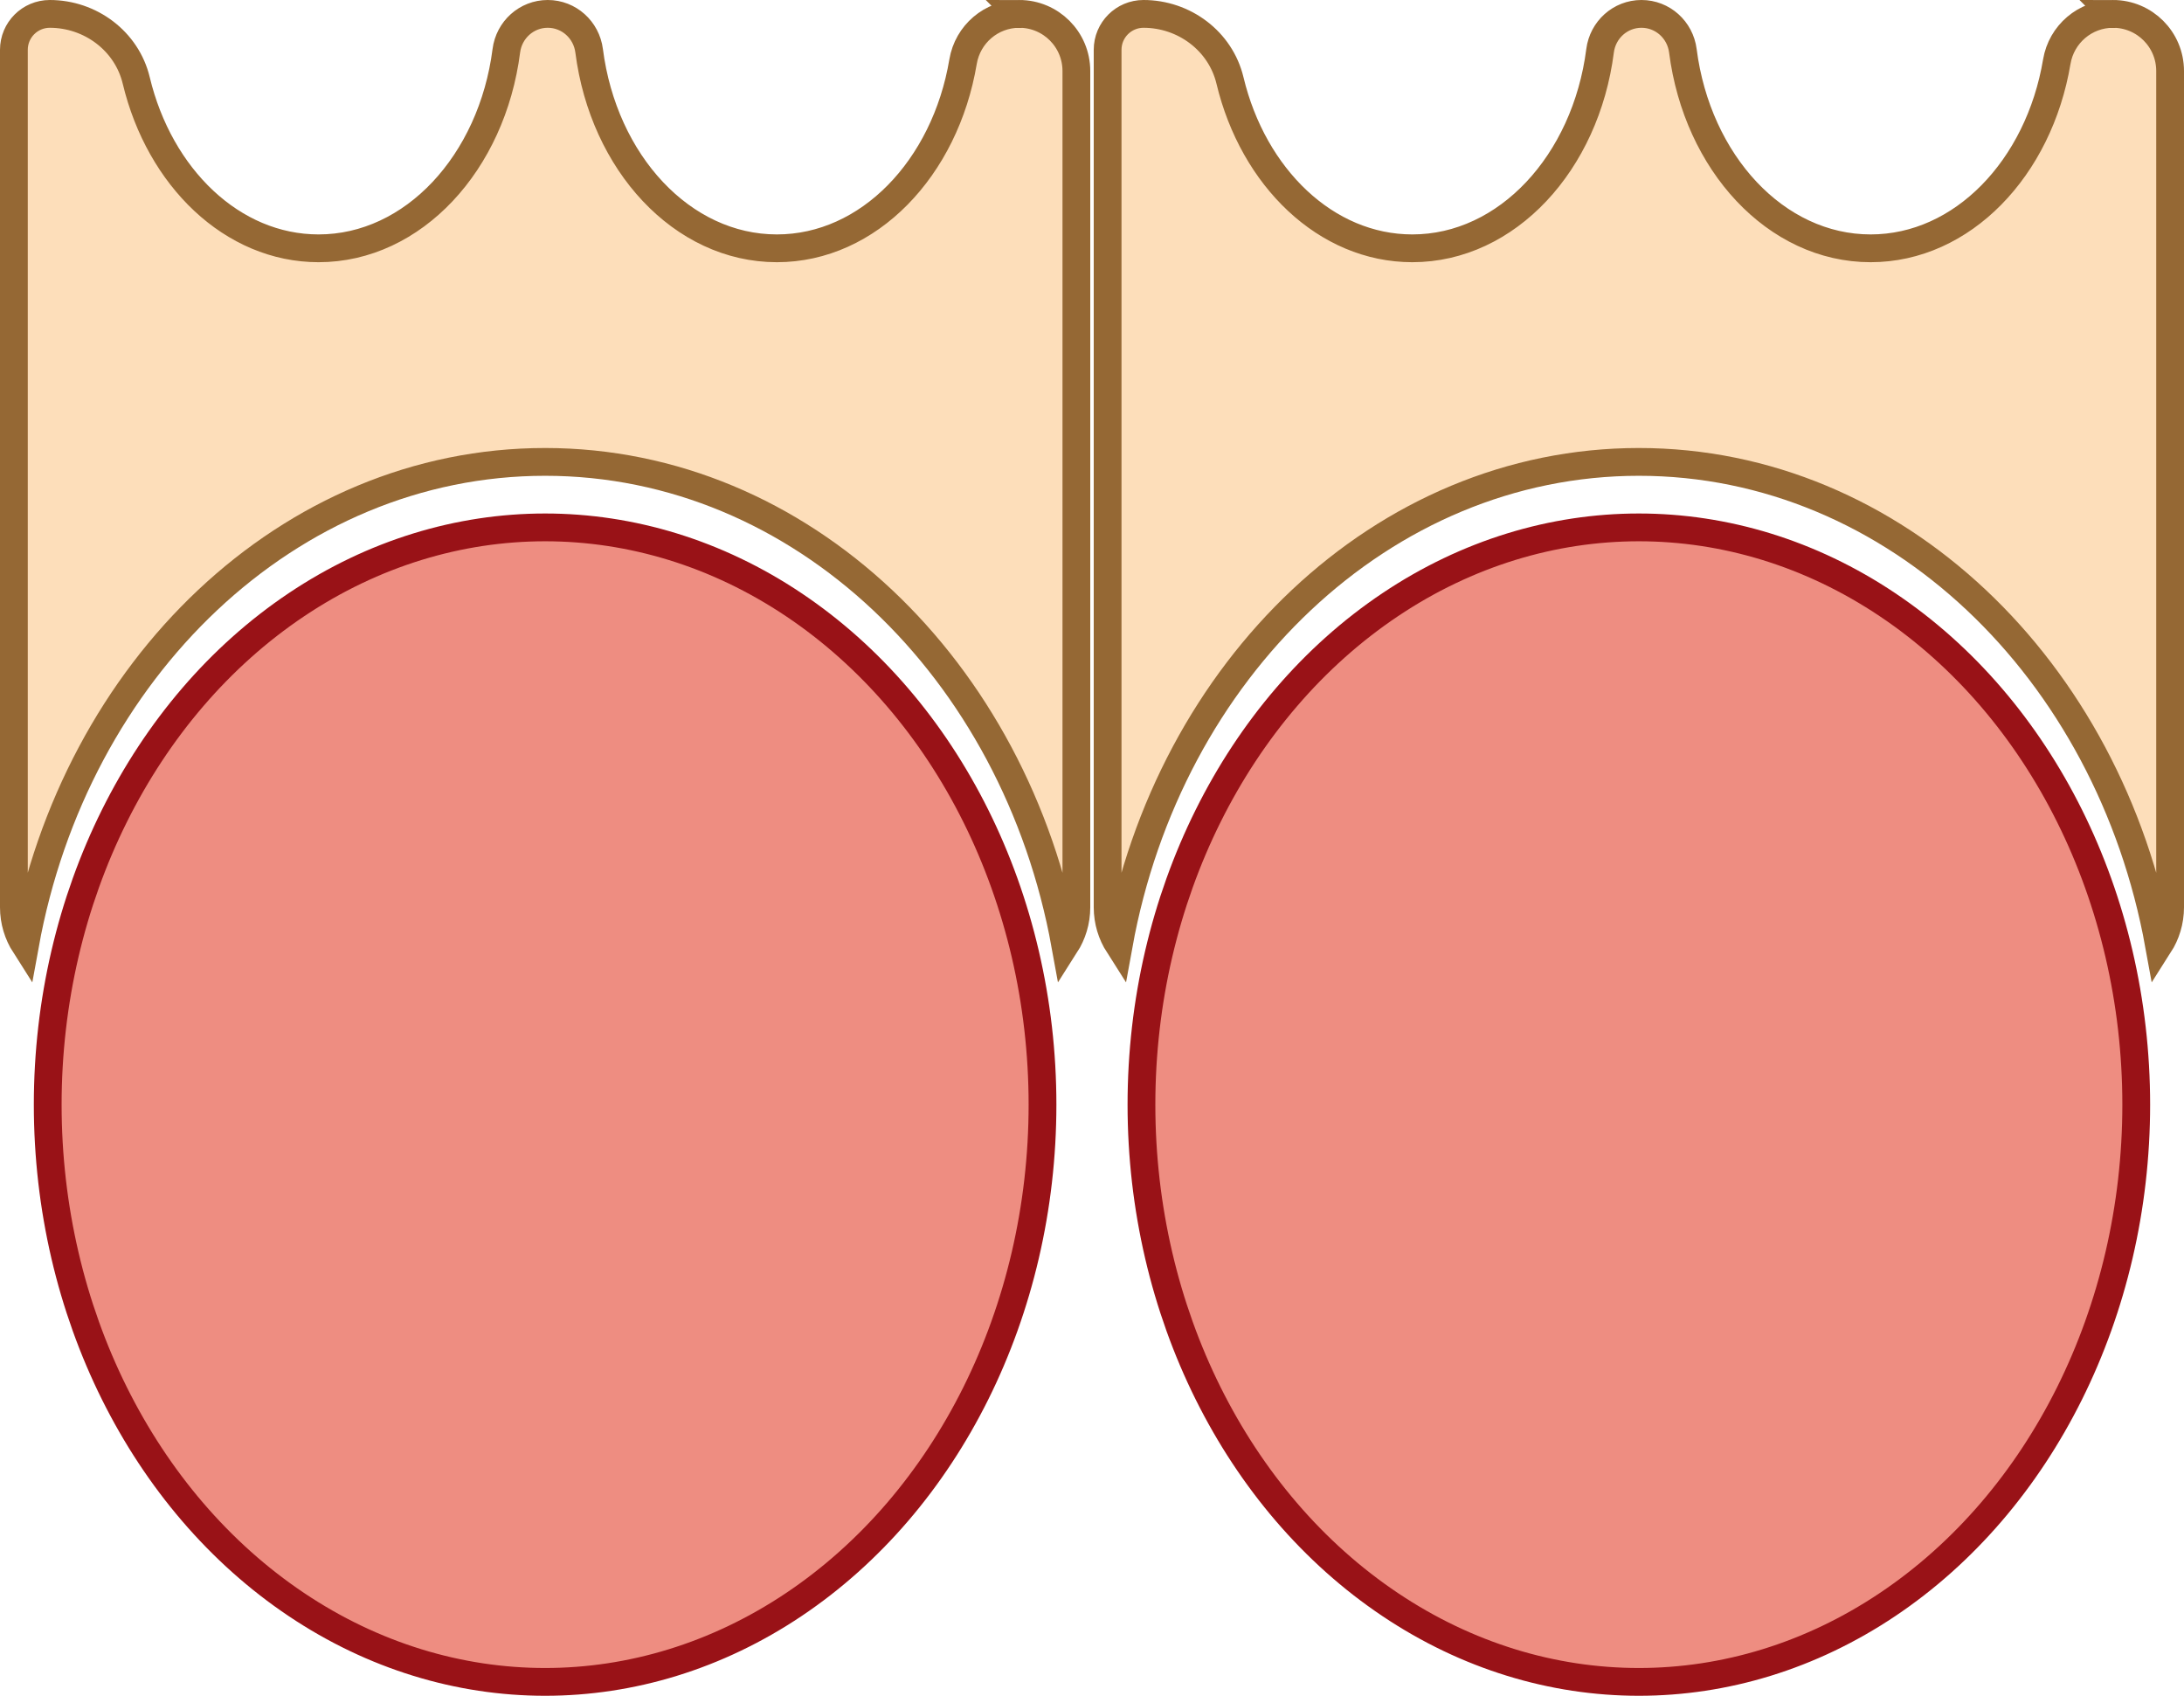 <?xml version="1.0" encoding="UTF-8"?><svg id="Layer_1" xmlns="http://www.w3.org/2000/svg" width="471.75" height="366.22" viewBox="0 0 471.75 366.22"><path d="M220.17,3c-6.031,0-11.149,4.372-12.148,10.319-3.865,23.011-20.399,40.306-40.209,40.306-20.479,0-37.457-18.483-40.557-42.657-.582-4.535-4.371-7.968-8.943-7.968h-0c-4.572,0-8.362,3.433-8.943,7.968-3.1,24.174-20.078,42.657-40.557,42.657-18.628,0-34.36-15.293-39.384-36.252C27.385,8.85,19.518,3,10.753,3c-4.282,0-7.753,3.471-7.753,7.753v185.185c0,3.007.885,5.801,2.392,8.16,10.802-59.571,56.999-104.347,112.358-104.347s101.556,44.776,112.358,104.347c1.507-2.358,2.392-5.153,2.392-8.16V15.33c0-6.81-5.52-12.33-12.33-12.33Z" fill="#fddeba" stroke="#956834" stroke-miterlimit="10" stroke-width="6"/><ellipse cx="353.995" cy="238.557" rx="107.438" ry="124.663" fill="#ee8d81" stroke="#991217" stroke-miterlimit="10" stroke-width="6"/><ellipse cx="117.745" cy="238.557" rx="107.438" ry="124.663" fill="#ee8d81" stroke="#991217" stroke-miterlimit="10" stroke-width="6"/><path d="M456.42,3c-6.031,0-11.149,4.372-12.148,10.319-3.865,23.011-20.399,40.306-40.209,40.306-20.479,0-37.457-18.483-40.557-42.657-.582-4.535-4.371-7.968-8.943-7.968h-0c-4.572,0-8.362,3.433-8.943,7.968-3.1,24.174-20.078,42.657-40.557,42.657-18.628,0-34.36-15.293-39.384-36.252-2.043-8.523-9.911-14.373-18.676-14.373-4.282,0-7.753,3.471-7.753,7.753v185.185c0,3.007.885,5.801,2.392,8.16,10.802-59.571,56.999-104.347,112.358-104.347s101.556,44.776,112.358,104.347c1.507-2.358,2.392-5.153,2.392-8.16V15.33c0-6.81-5.52-12.33-12.33-12.33Z" fill="#fddeba" stroke="#956834" stroke-miterlimit="10" stroke-width="6"/></svg>